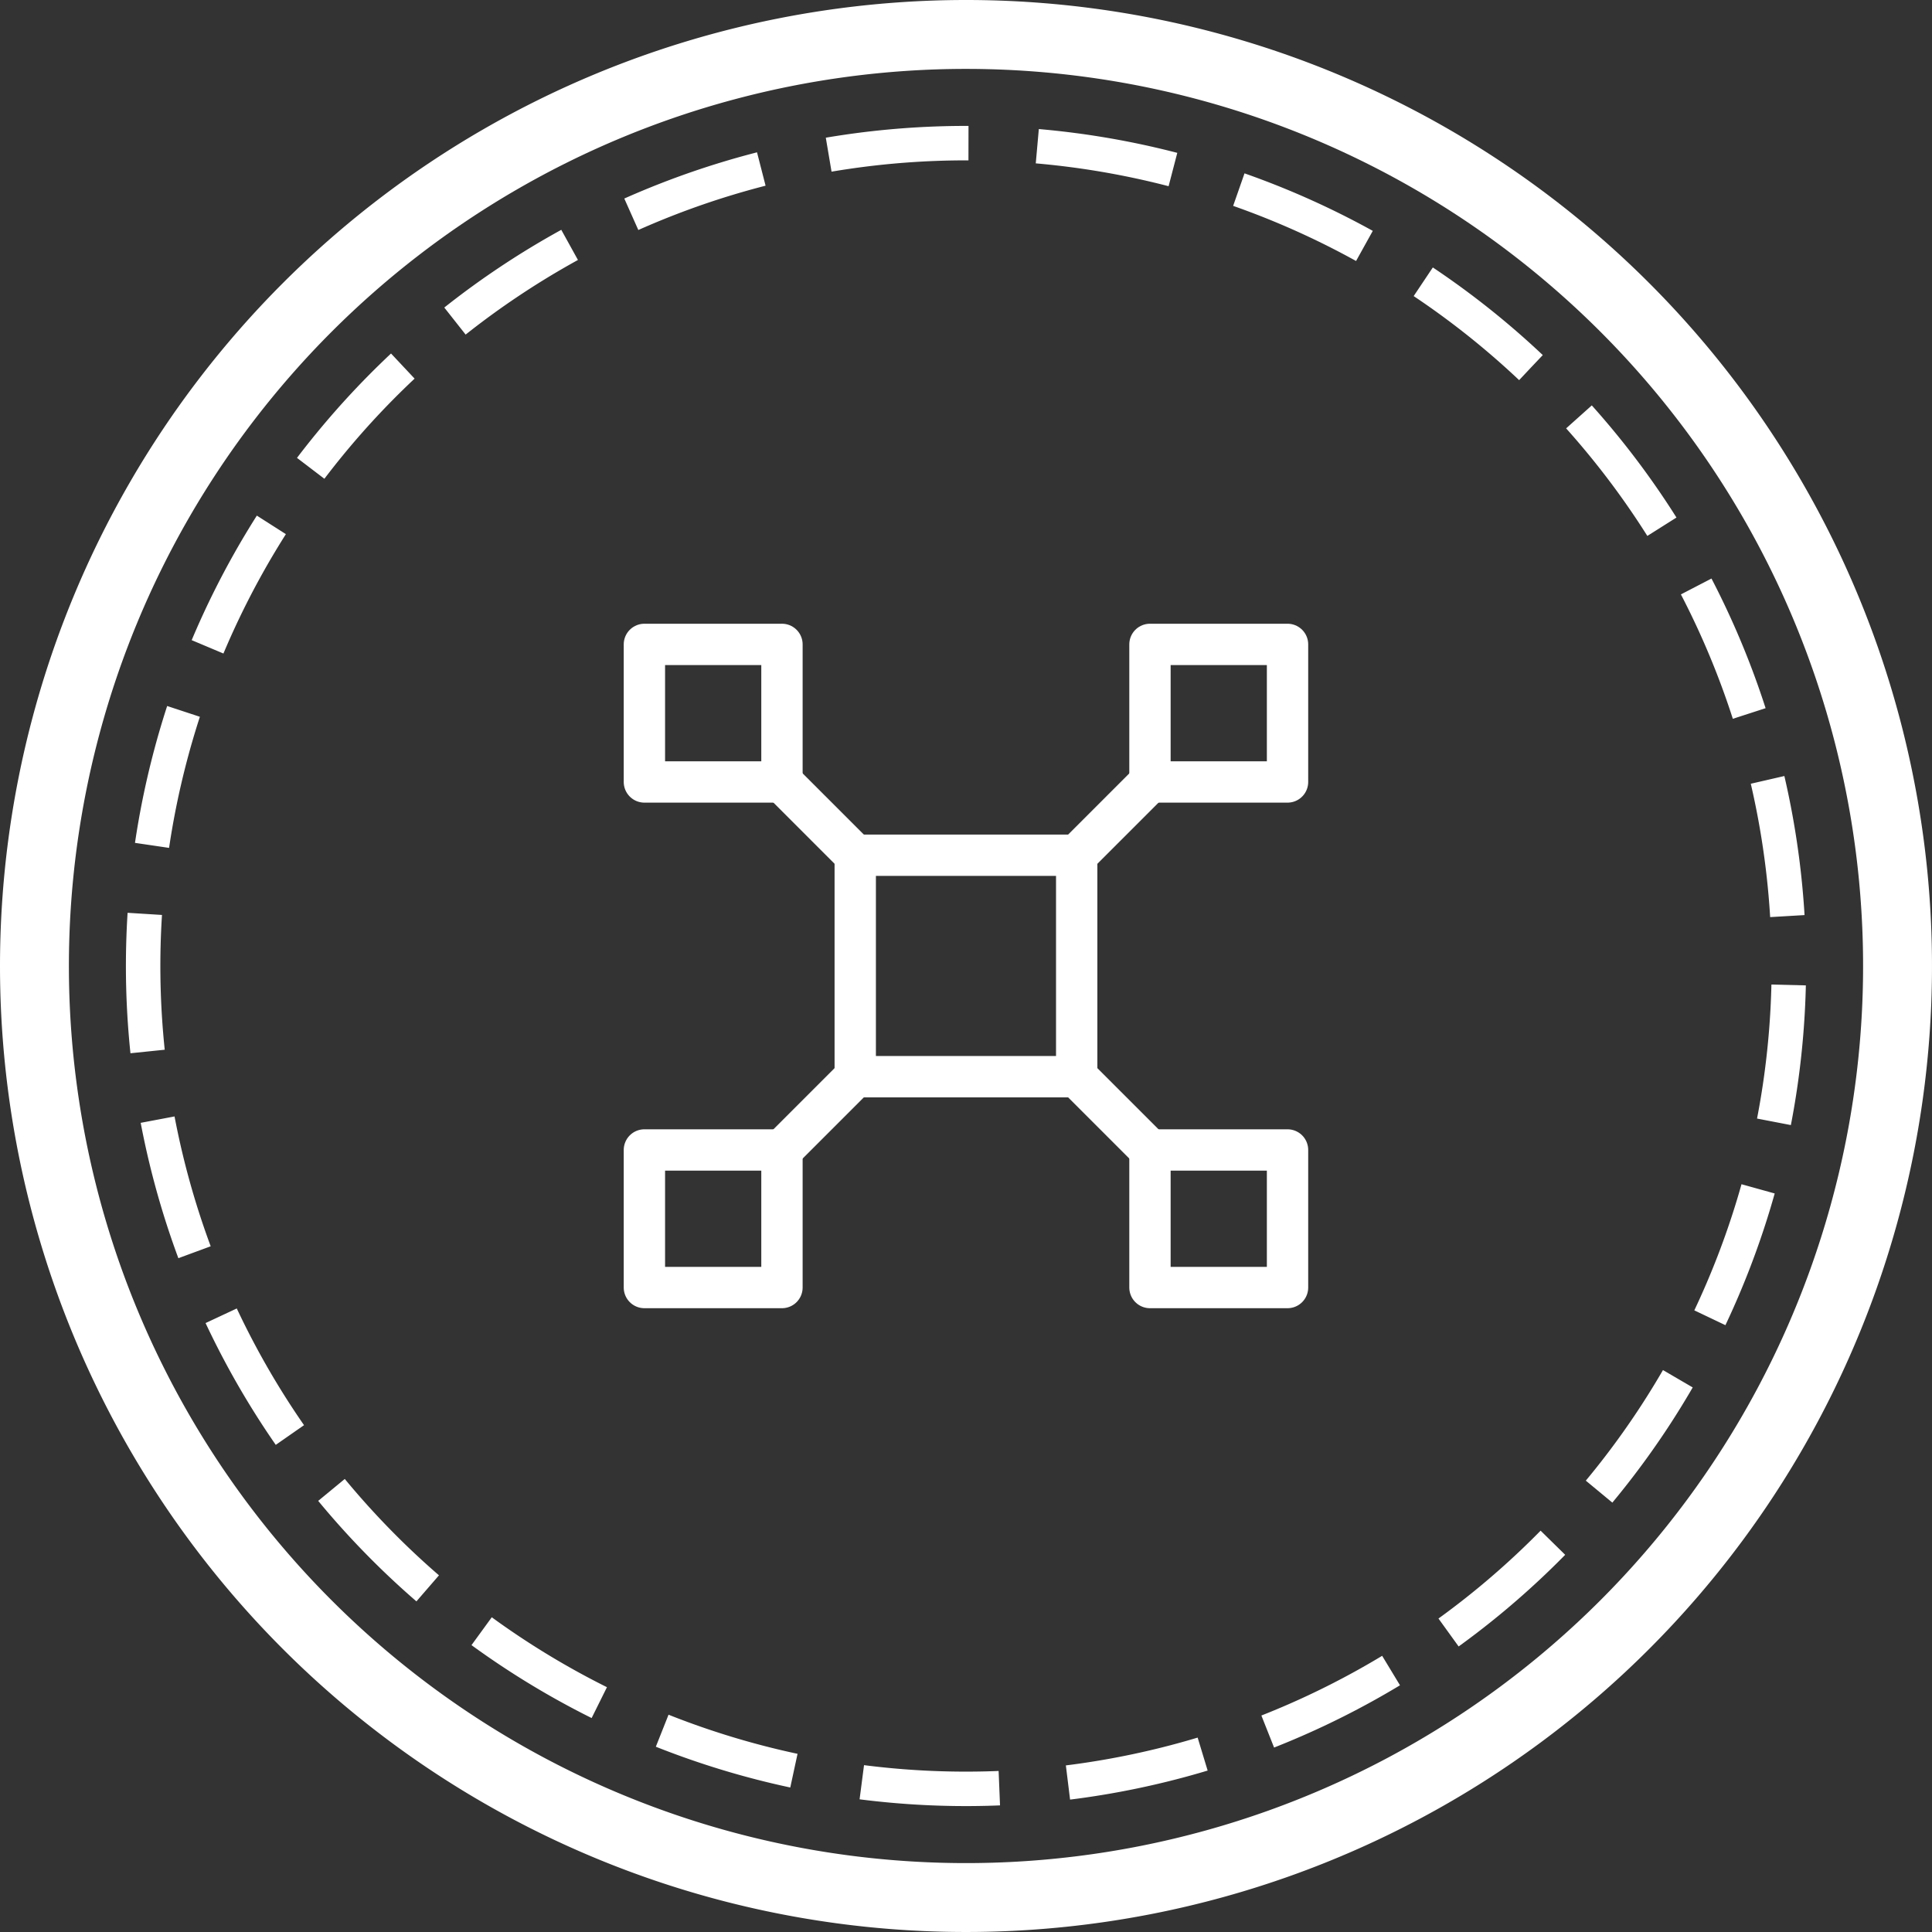 <svg xmlns="http://www.w3.org/2000/svg" width="56.08" height="56.08" viewBox="0 0 56.08 56.08">
  <rect x="0" y="0" width="56.08" height="56.08" fill="#333333" stroke="none"/>
  <g id="组_12839" data-name="组 12839" transform="translate(1 1)">
    <rect id="路径" width="54.077" height="54.077" fill="none"/>
    <path id="路径-2" data-name="路径" d="M0,27.04A27.04,27.04,0,1,0,27.04,0,27.045,27.045,0,0,0,0,27.04Z" fill="none" stroke="#fff" stroke-miterlimit="10" stroke-width="2" stroke-dasharray="0 0"/>
    <path id="路径-3" data-name="路径" d="M23.88,0A23.885,23.885,0,1,0,47.77,23.88,23.878,23.878,0,0,0,23.88,0Z" transform="translate(3.155 3.155)" fill="none" stroke="#fff" stroke-miterlimit="10" stroke-width="1" stroke-dasharray="4 2"/>
    <rect id="矩形_12239" data-name="矩形 12239" width="6.428" height="6.428" transform="translate(23.825 23.825)" fill="none" stroke="#fff" stroke-linecap="round" stroke-linejoin="round" stroke-miterlimit="10" stroke-width="1.2" stroke-dasharray="0 0"/>
    <path id="直线_12248" data-name="直线 12248" d="M0,2.163,2.163,0h0" transform="translate(30.253 21.662)" fill="none" stroke="#fff" stroke-linecap="round" stroke-linejoin="round" stroke-miterlimit="10" stroke-width="1.2" stroke-dasharray="0 0"/>
    <path id="直线_12249" data-name="直线 12249" d="M2.163,2.163h0L0,0,2.163,2.163" transform="translate(21.663 21.662)" fill="none" stroke="#fff" stroke-linecap="round" stroke-linejoin="round" stroke-miterlimit="10" stroke-width="1.2" stroke-dasharray="0 0"/>
    <rect id="矩形_12240" data-name="矩形 12240" width="3.993" height="3.993" transform="translate(32.38 32.38)" fill="none" stroke="#fff" stroke-linecap="round" stroke-linejoin="round" stroke-miterlimit="10" stroke-width="1.2" stroke-dasharray="0 0"/>
    <rect id="矩形_12241" data-name="矩形 12241" width="3.993" height="3.993" transform="translate(32.38 17.705)" fill="none" stroke="#fff" stroke-linecap="round" stroke-linejoin="round" stroke-miterlimit="10" stroke-width="1.2" stroke-dasharray="0 0"/>
    <rect id="矩形_12242" data-name="矩形 12242" width="3.993" height="3.993" transform="translate(17.705 32.38)" fill="none" stroke="#fff" stroke-linecap="round" stroke-linejoin="round" stroke-miterlimit="10" stroke-width="1.2" stroke-dasharray="0 0"/>
    <rect id="矩形_12243" data-name="矩形 12243" width="3.993" height="3.993" transform="translate(17.705 17.705)" fill="none" stroke="#fff" stroke-linecap="round" stroke-linejoin="round" stroke-miterlimit="10" stroke-width="1.2" stroke-dasharray="0 0"/>
    <path id="直线_12250" data-name="直线 12250" d="M0,0,2.163,2.163h0" transform="translate(30.253 30.253)" fill="none" stroke="#fff" stroke-linecap="round" stroke-linejoin="round" stroke-miterlimit="10" stroke-width="1.2" stroke-dasharray="0 0"/>
    <path id="直线_12251" data-name="直线 12251" d="M2.163,0h0L0,2.163,2.163,0" transform="translate(21.663 30.253)" fill="none" stroke="#fff" stroke-linecap="round" stroke-linejoin="round" stroke-miterlimit="10" stroke-width="1.2" stroke-dasharray="0 0"/>
  </g>
</svg>
